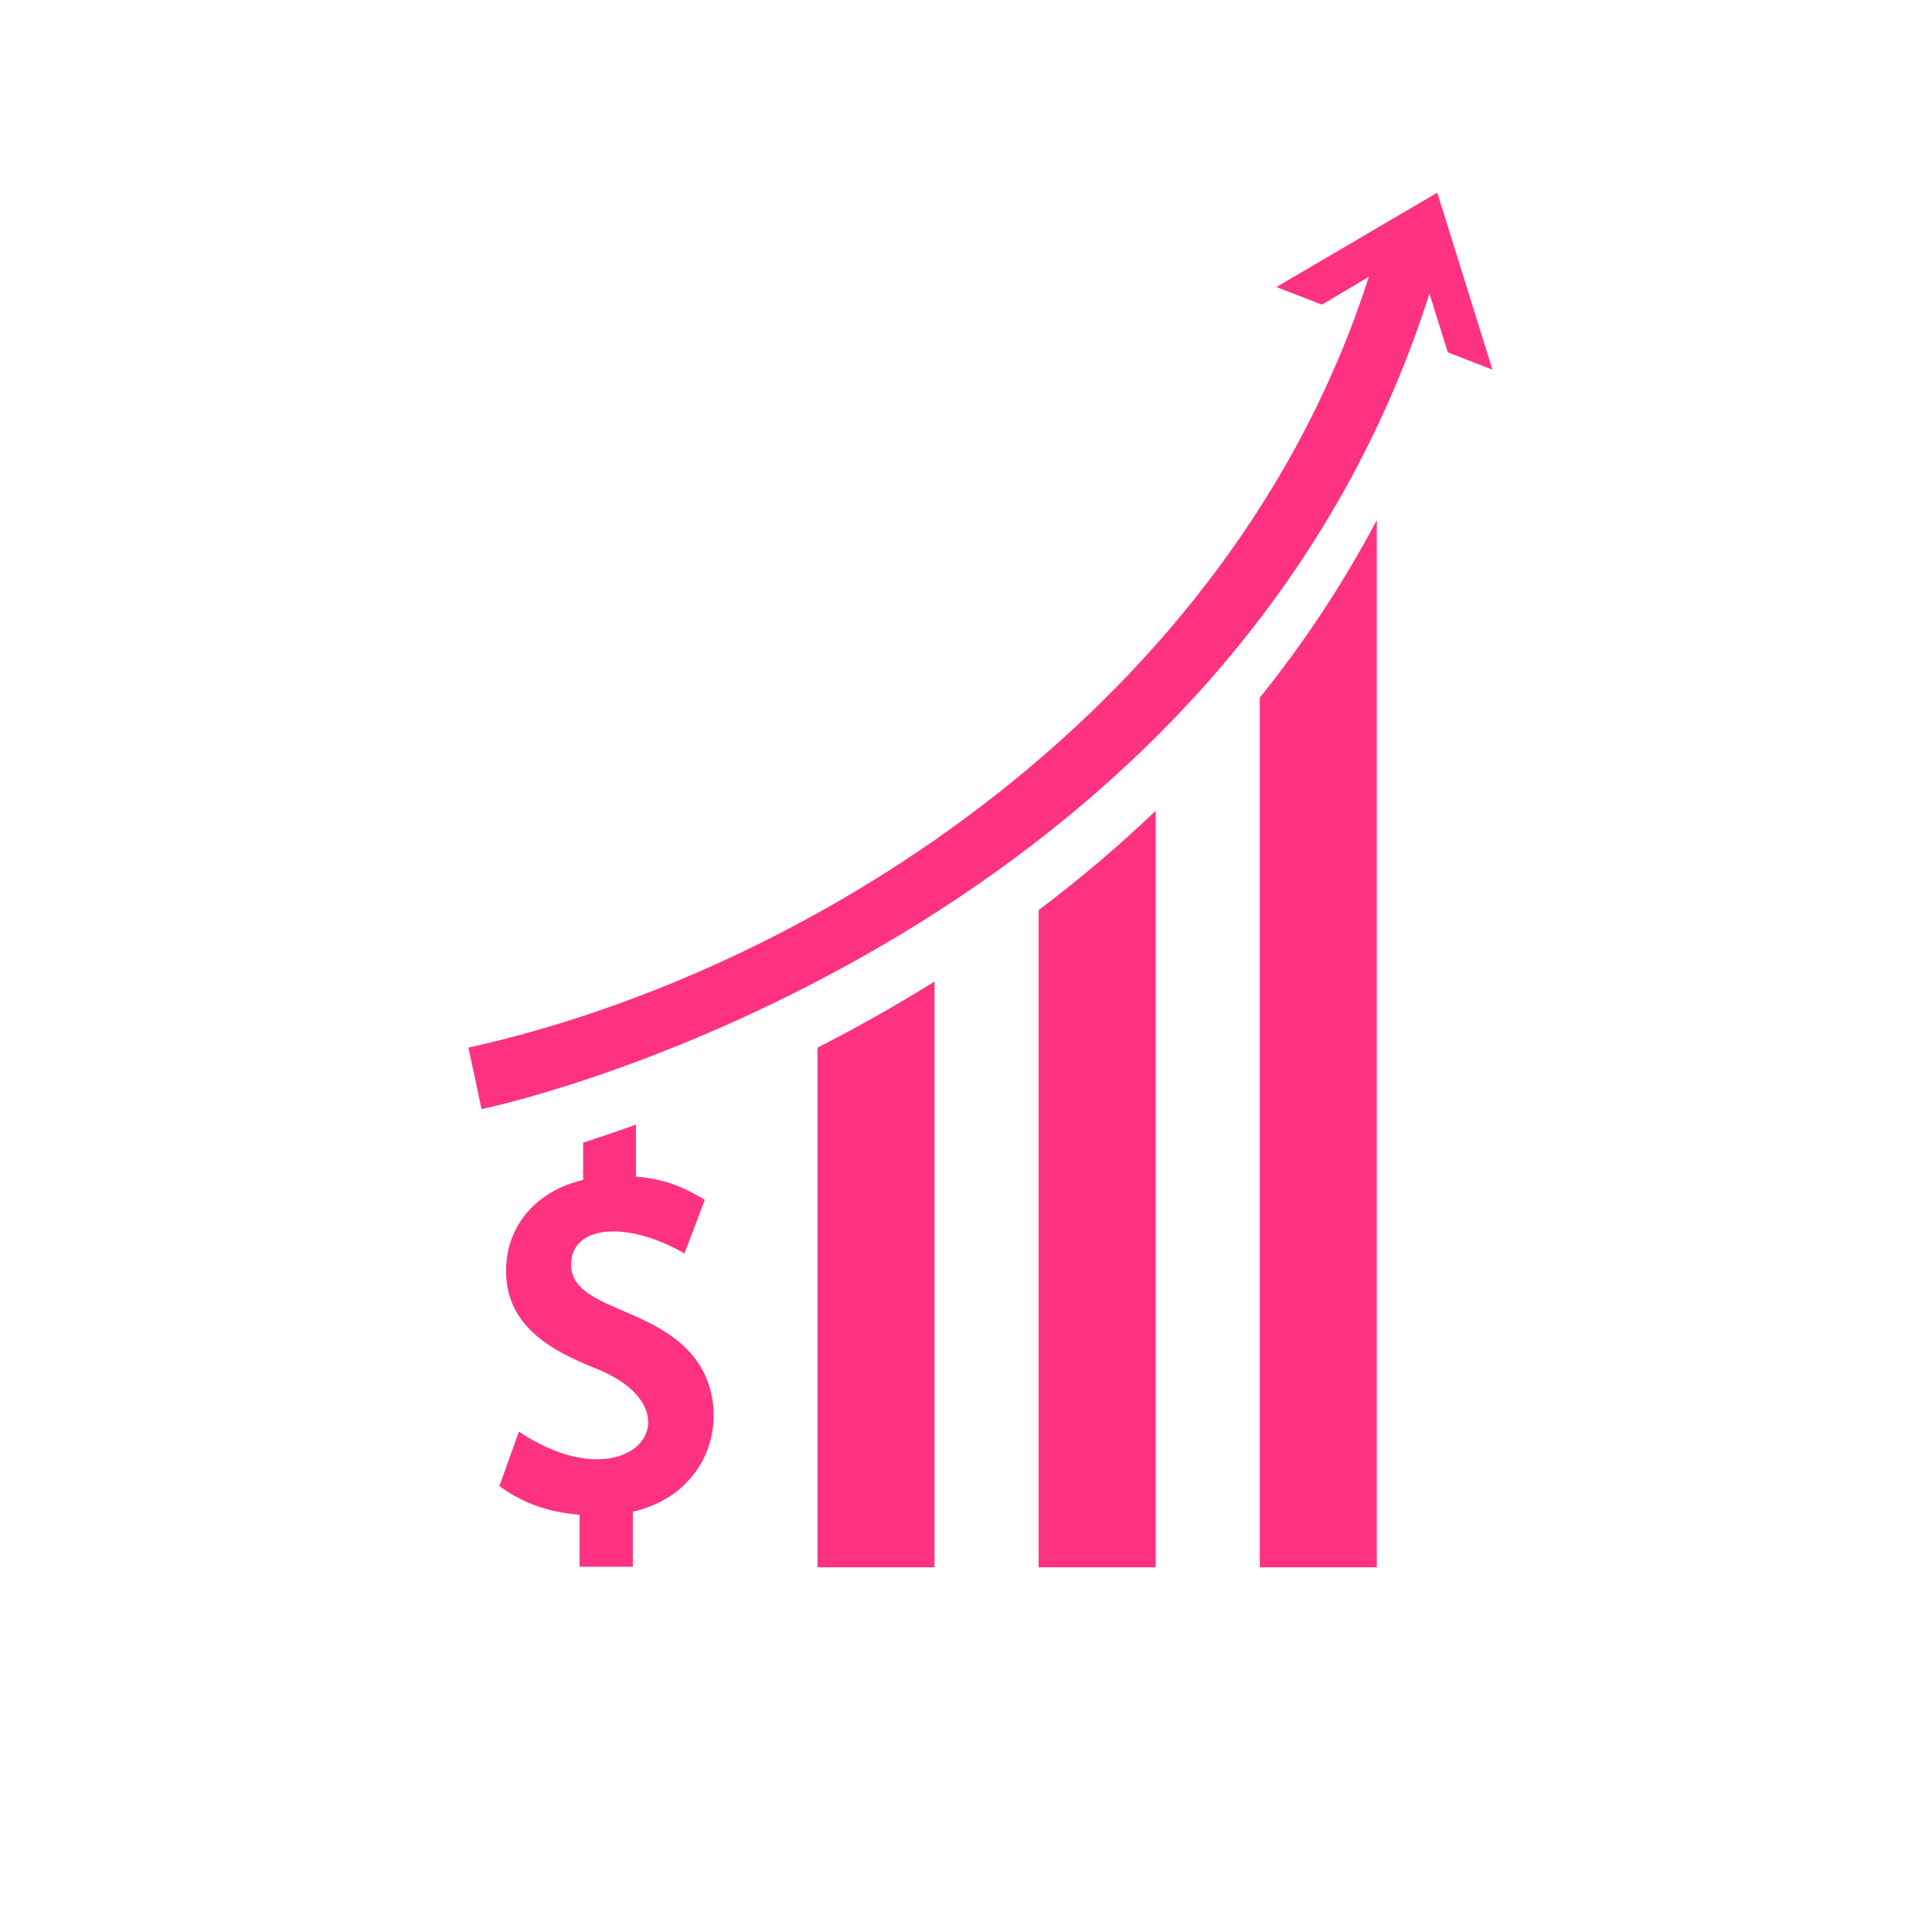 <svg xmlns="http://www.w3.org/2000/svg" xmlns:xlink="http://www.w3.org/1999/xlink" width="500" viewBox="0 0 375 375" height="500" preserveAspectRatio="xMidYMid meet"><defs><clipPath id="620f48aaac"><path d="M 96 218 L 139 218 L 139 304.5 L 96 304.5 Z M 96 218 " clip-rule="nonzero"></path></clipPath><clipPath id="40315e36b2"><path d="M 158 190 L 182 190 L 182 304.5 L 158 304.5 Z M 158 190 " clip-rule="nonzero"></path></clipPath><clipPath id="d68e543b60"><path d="M 90.461 37.5 L 289.961 37.5 L 289.961 216 L 90.461 216 Z M 90.461 37.5 " clip-rule="nonzero"></path></clipPath><clipPath id="04dcf6a638"><path d="M 201 157 L 225 157 L 225 304.5 L 201 304.5 Z M 201 157 " clip-rule="nonzero"></path></clipPath><clipPath id="ad537a5b08"><path d="M 244 100 L 268 100 L 268 304.5 L 244 304.5 Z M 244 100 " clip-rule="nonzero"></path></clipPath></defs><rect x="-37.5" width="450" fill="#ffffff" y="-37.5" height="450" fill-opacity="1"></rect><rect x="-37.5" width="450" fill="#ffffff" y="-37.5" height="450" fill-opacity="1"></rect><g clip-path="url(#620f48aaac)"><path fill="#ff3281" d="M 110.848 245.461 C 110.848 237.949 121.363 236.715 132.863 243.289 L 136.801 232.875 C 132.582 230.402 129.289 228.887 123.438 228.375 L 123.438 218.289 C 120.094 219.492 116.812 220.613 113.188 221.785 L 113.188 229.02 C 104.242 231.109 98.227 237.785 98.227 246.664 C 98.227 256.98 106.234 261.926 115.875 265.715 C 136.242 273.969 122.352 292.309 100.715 277.875 L 96.926 288.453 C 100.945 291.32 105.512 293.445 112.496 294.008 L 112.496 304.109 L 122.844 304.109 L 122.844 293.43 C 139.305 289.574 142.355 272.043 134.133 262.73 C 125.977 253.453 110.848 253.898 110.848 245.461 " fill-opacity="1" fill-rule="nonzero"></path></g><g clip-path="url(#40315e36b2)"><path fill="#ff3281" d="M 158.668 203.344 L 158.668 304.207 L 181.391 304.207 C 181.391 290.004 181.391 204.746 181.391 190.508 C 174.059 195.09 166.578 199.309 158.668 203.344 " fill-opacity="1" fill-rule="nonzero"></path></g><g clip-path="url(#d68e543b60)"><path fill="#ff3281" d="M 278.973 37.395 C 271.328 41.875 253.086 52.57 247.73 55.719 L 256.598 59.129 C 259.977 57.117 258.18 58.191 265.691 53.723 C 239.195 136.543 158.469 188.332 90.926 203.344 C 92.492 210.676 91.914 207.957 93.465 215.273 C 113.715 210.992 239.824 175.152 277.457 56.988 C 280.359 66.328 279.535 63.645 281.016 68.391 L 289.684 71.75 C 280.145 41.152 282.996 50.281 278.973 37.395 " fill-opacity="1" fill-rule="nonzero"></path></g><g clip-path="url(#04dcf6a638)"><path fill="#ff3281" d="M 201.594 304.207 L 224.316 304.207 C 224.316 285.965 224.316 175.828 224.316 157.371 C 217.246 164.129 209.668 170.57 201.594 176.652 C 201.594 231.555 201.594 249.68 201.594 304.207 " fill-opacity="1" fill-rule="nonzero"></path></g><g clip-path="url(#ad537a5b08)"><path fill="#ff3281" d="M 244.52 304.207 L 267.242 304.207 C 267.242 256.586 267.242 146.035 267.242 100.949 C 260.832 113.062 253.254 124.562 244.52 135.422 C 244.52 155.84 244.52 283.824 244.52 304.207 " fill-opacity="1" fill-rule="nonzero"></path></g></svg>